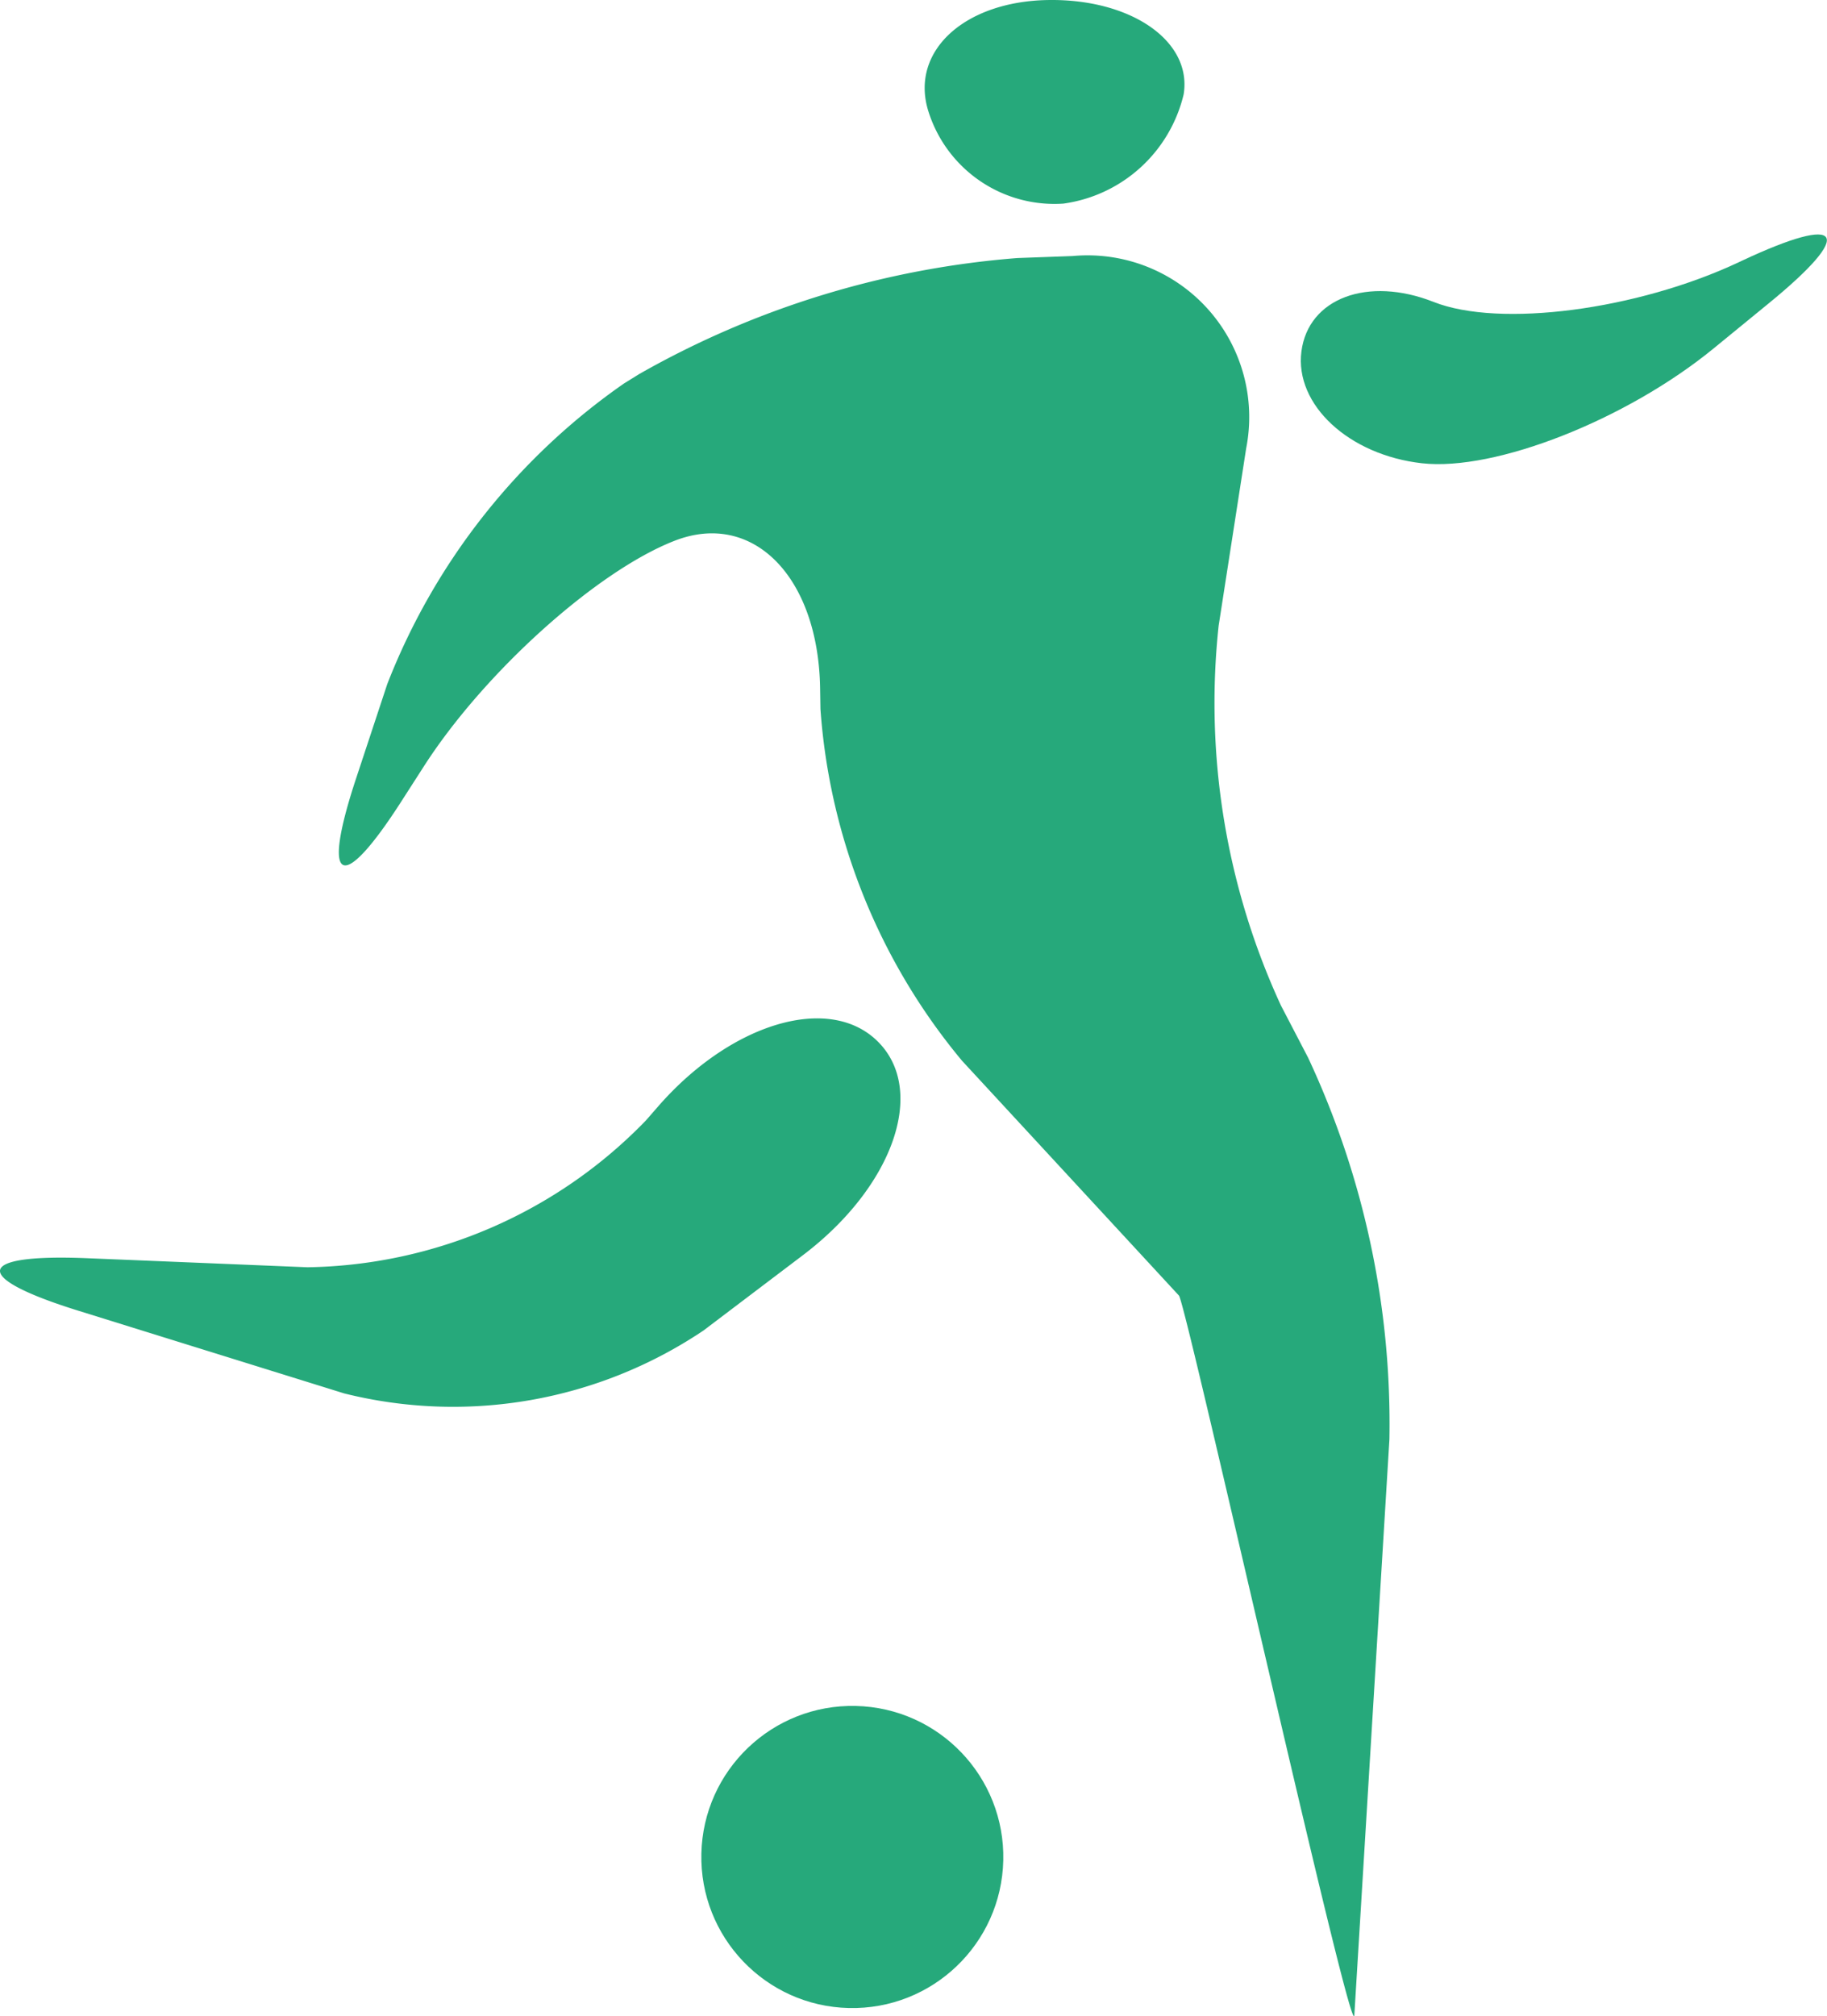 <svg xmlns="http://www.w3.org/2000/svg" width="75.421" height="83.181" viewBox="0 0 75.421 83.181">
  <g id="グループ_1601" data-name="グループ 1601" transform="translate(-665.761 -585.203)">
    <g id="グループ_1595" data-name="グループ 1595" transform="translate(679.757 595.761)">
      <path id="パス_10709" data-name="パス 10709" d="M718.925,612.817a29.768,29.768,0,0,0,2.572,15.668l1.12,2.15a35.645,35.645,0,0,1,3.358,15.751l-1.448,23.753c-.084,1.356-6.945-29.368-7.241-29.687l-8.955-9.688a25.484,25.484,0,0,1-5.844-14.511l-.014-.874c-.079-4.589-2.777-7.321-6-6.07s-7.882,5.445-10.368,9.326l-.9,1.4c-2.485,3.88-3.338,3.484-1.9-.879l1.3-3.932a27.074,27.074,0,0,1,9.77-12.4l.646-.4a37.5,37.5,0,0,1,15.6-4.777l2.28-.083a6.674,6.674,0,0,1,7.161,7.933Z" transform="translate(-682.614 -597.559)" fill="#26a97b" fill-rule="evenodd"/>
    </g>
    <g id="グループ_1596" data-name="グループ 1596" transform="translate(719.466 594.876)">
      <path id="パス_10710" data-name="パス 10710" d="M735.174,599.308c2.719,1.074,8.391.336,12.6-1.641l.115-.055c4.214-1.977,4.713-1.184,1.108,1.76l-2.266,1.853c-3.6,2.945-9.022,5.077-12.04,4.738s-5.259-2.415-4.977-4.612S732.455,598.235,735.174,599.308Z" transform="translate(-729.695 -596.523)" fill="#26a97b" fill-rule="evenodd"/>
    </g>
    <g id="グループ_1597" data-name="グループ 1597" transform="translate(665.761 627.219)">
      <path id="パス_10711" data-name="パス 10711" d="M692.43,639.327a19.845,19.845,0,0,1-13.977,6.063l-9.092-.374c-4.65-.191-4.818.782-.374,2.164l10.981,3.414A18.552,18.552,0,0,0,694.8,648l4.107-3.109c3.711-2.809,5.112-6.764,3.115-8.791s-6.118-.8-9.155,2.726Z" transform="translate(-665.761 -635.122)" fill="#26a97b" fill-rule="evenodd"/>
    </g>
    <g id="グループ_1598" data-name="グループ 1598" transform="translate(703.93 585.203)">
      <path id="パス_10712" data-name="パス 10712" d="M711.2,589.713c-.7-2.427,1.536-4.455,4.969-4.509s5.95,1.7,5.594,3.89a5.937,5.937,0,0,1-4.969,4.51A5.454,5.454,0,0,1,711.2,589.713Z" transform="translate(-711.069 -585.203)" fill="#26a97b" fill-rule="evenodd"/>
    </g>
    <g id="グループ_1599" data-name="グループ 1599" transform="translate(694.573 655.444)">
      <circle id="楕円形_7" data-name="楕円形 7" cx="6.233" cy="6.233" r="6.233" transform="translate(0 12.463) rotate(-88.699)" fill="#26a97b"/>
    </g>
  </g>
</svg>
